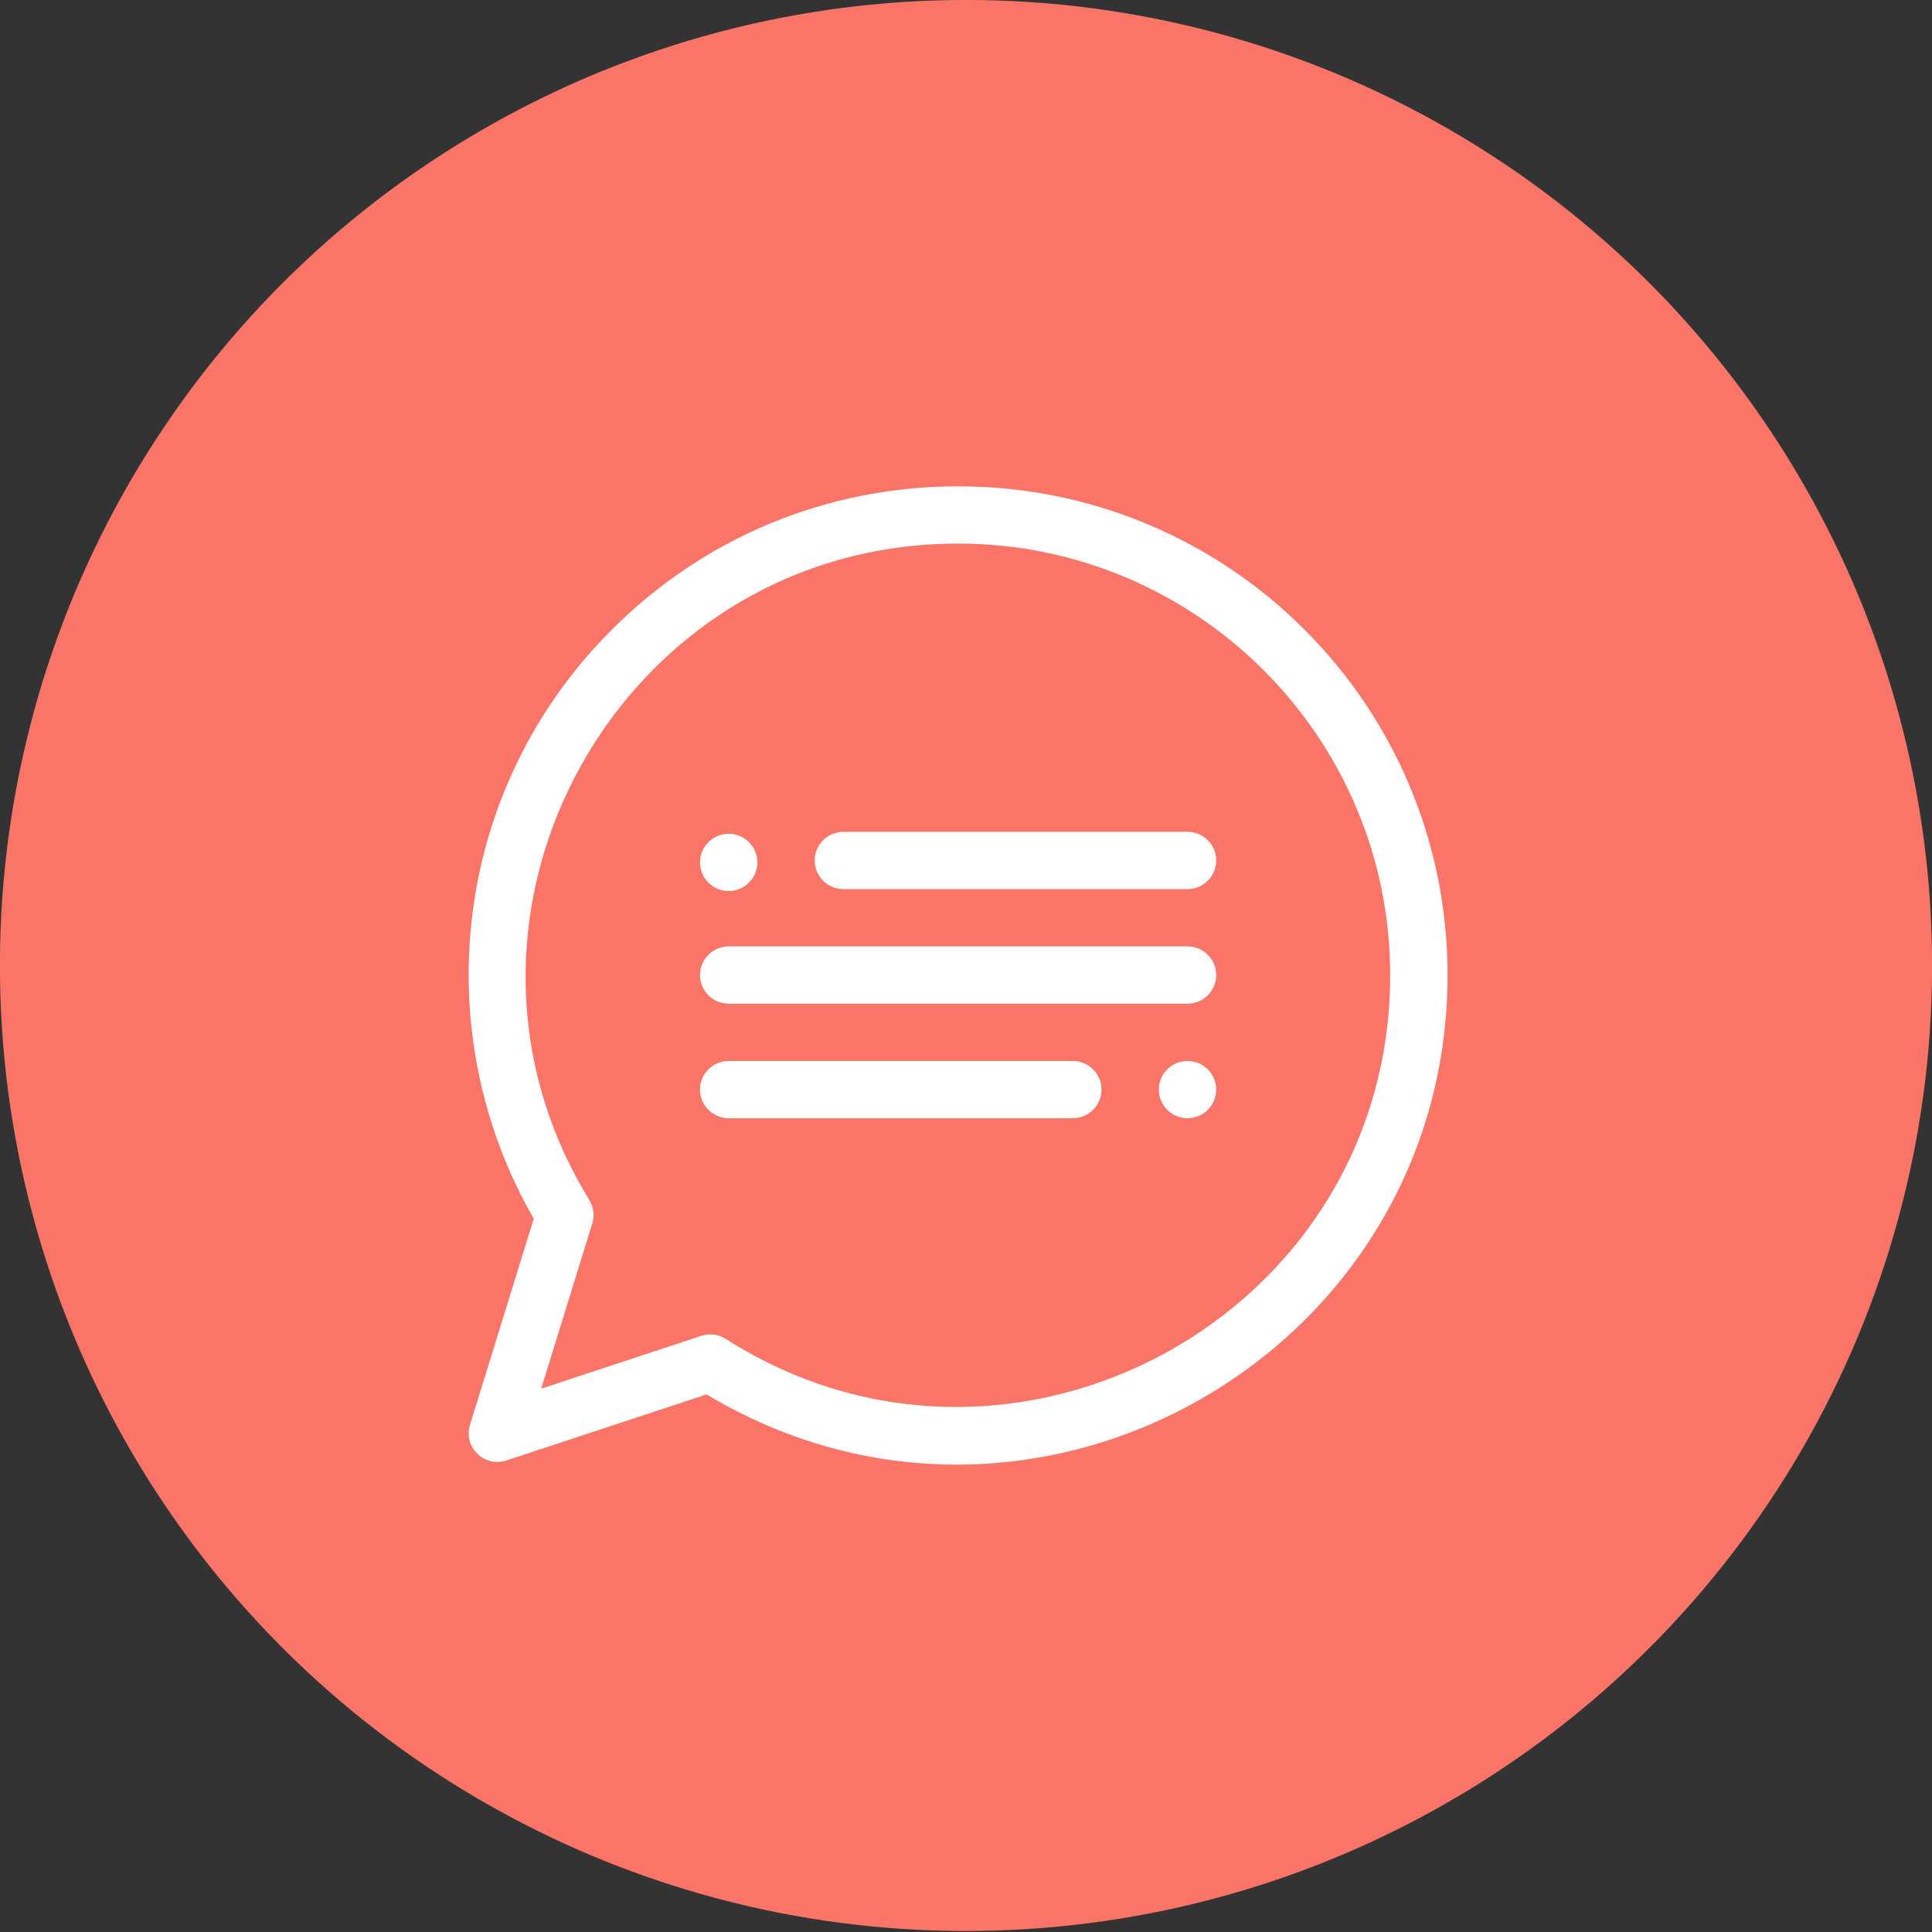 <svg xmlns="http://www.w3.org/2000/svg" width="49" height="49" fill="none" viewBox="0 0 49 49">
    <rect x="0" y="0" width="49" height="49" fill="#333333" stroke="none"/>
    <ellipse fill="#FA7568" rx="24.272" ry="24.258" transform="matrix(1.009 -.031 .031 1.009 24.5 24.487)"/>
    <path fill="#fff" d="M24.3 12.334c-3.316 0-6.433 1.289-8.777 3.63-4.091 4.086-4.698 10.241-1.986 14.944l-1.617 5.23c-.174.562.362 1.088.923.903l5.078-1.675c8.285 4.964 18.792-1.054 18.792-10.636 0-6.852-5.552-12.396-12.413-12.396zm-5.893 21.624c-.185-.118-.412-.146-.62-.078l-4.061 1.34 1.296-4.192c.061-.199.034-.415-.075-.593-4.446-7.251.802-16.649 9.353-16.649 6.043 0 10.958 4.91 10.958 10.944 0 8.637-9.6 13.856-16.851 9.228z"/>
    <path fill="#fff" d="M30.118 21.097h-8.727c-.402 0-.728.325-.728.726 0 .401.326.727.727.727h8.728c.402 0 .728-.326.728-.727 0-.4-.326-.726-.728-.726zM27.21 26.909H18.48c-.401 0-.727.325-.727.726 0 .401.326.726.727.726h8.728c.402 0 .728-.325.728-.726 0-.401-.326-.726-.728-.726zM30.119 24.003H18.482c-.402 0-.728.325-.728.726 0 .401.326.727.727.727h11.637c.402 0 .728-.326.728-.727 0-.401-.326-.726-.727-.726zM30.118 28.361c.402 0 .728-.325.728-.726 0-.401-.326-.726-.728-.726-.401 0-.727.325-.727.726 0 .401.326.726.727.726zM18.482 22.599c.401 0 .727-.325.727-.727 0-.4-.326-.726-.727-.726-.402 0-.728.325-.728.726 0 .402.326.727.727.727z"/>
</svg>
